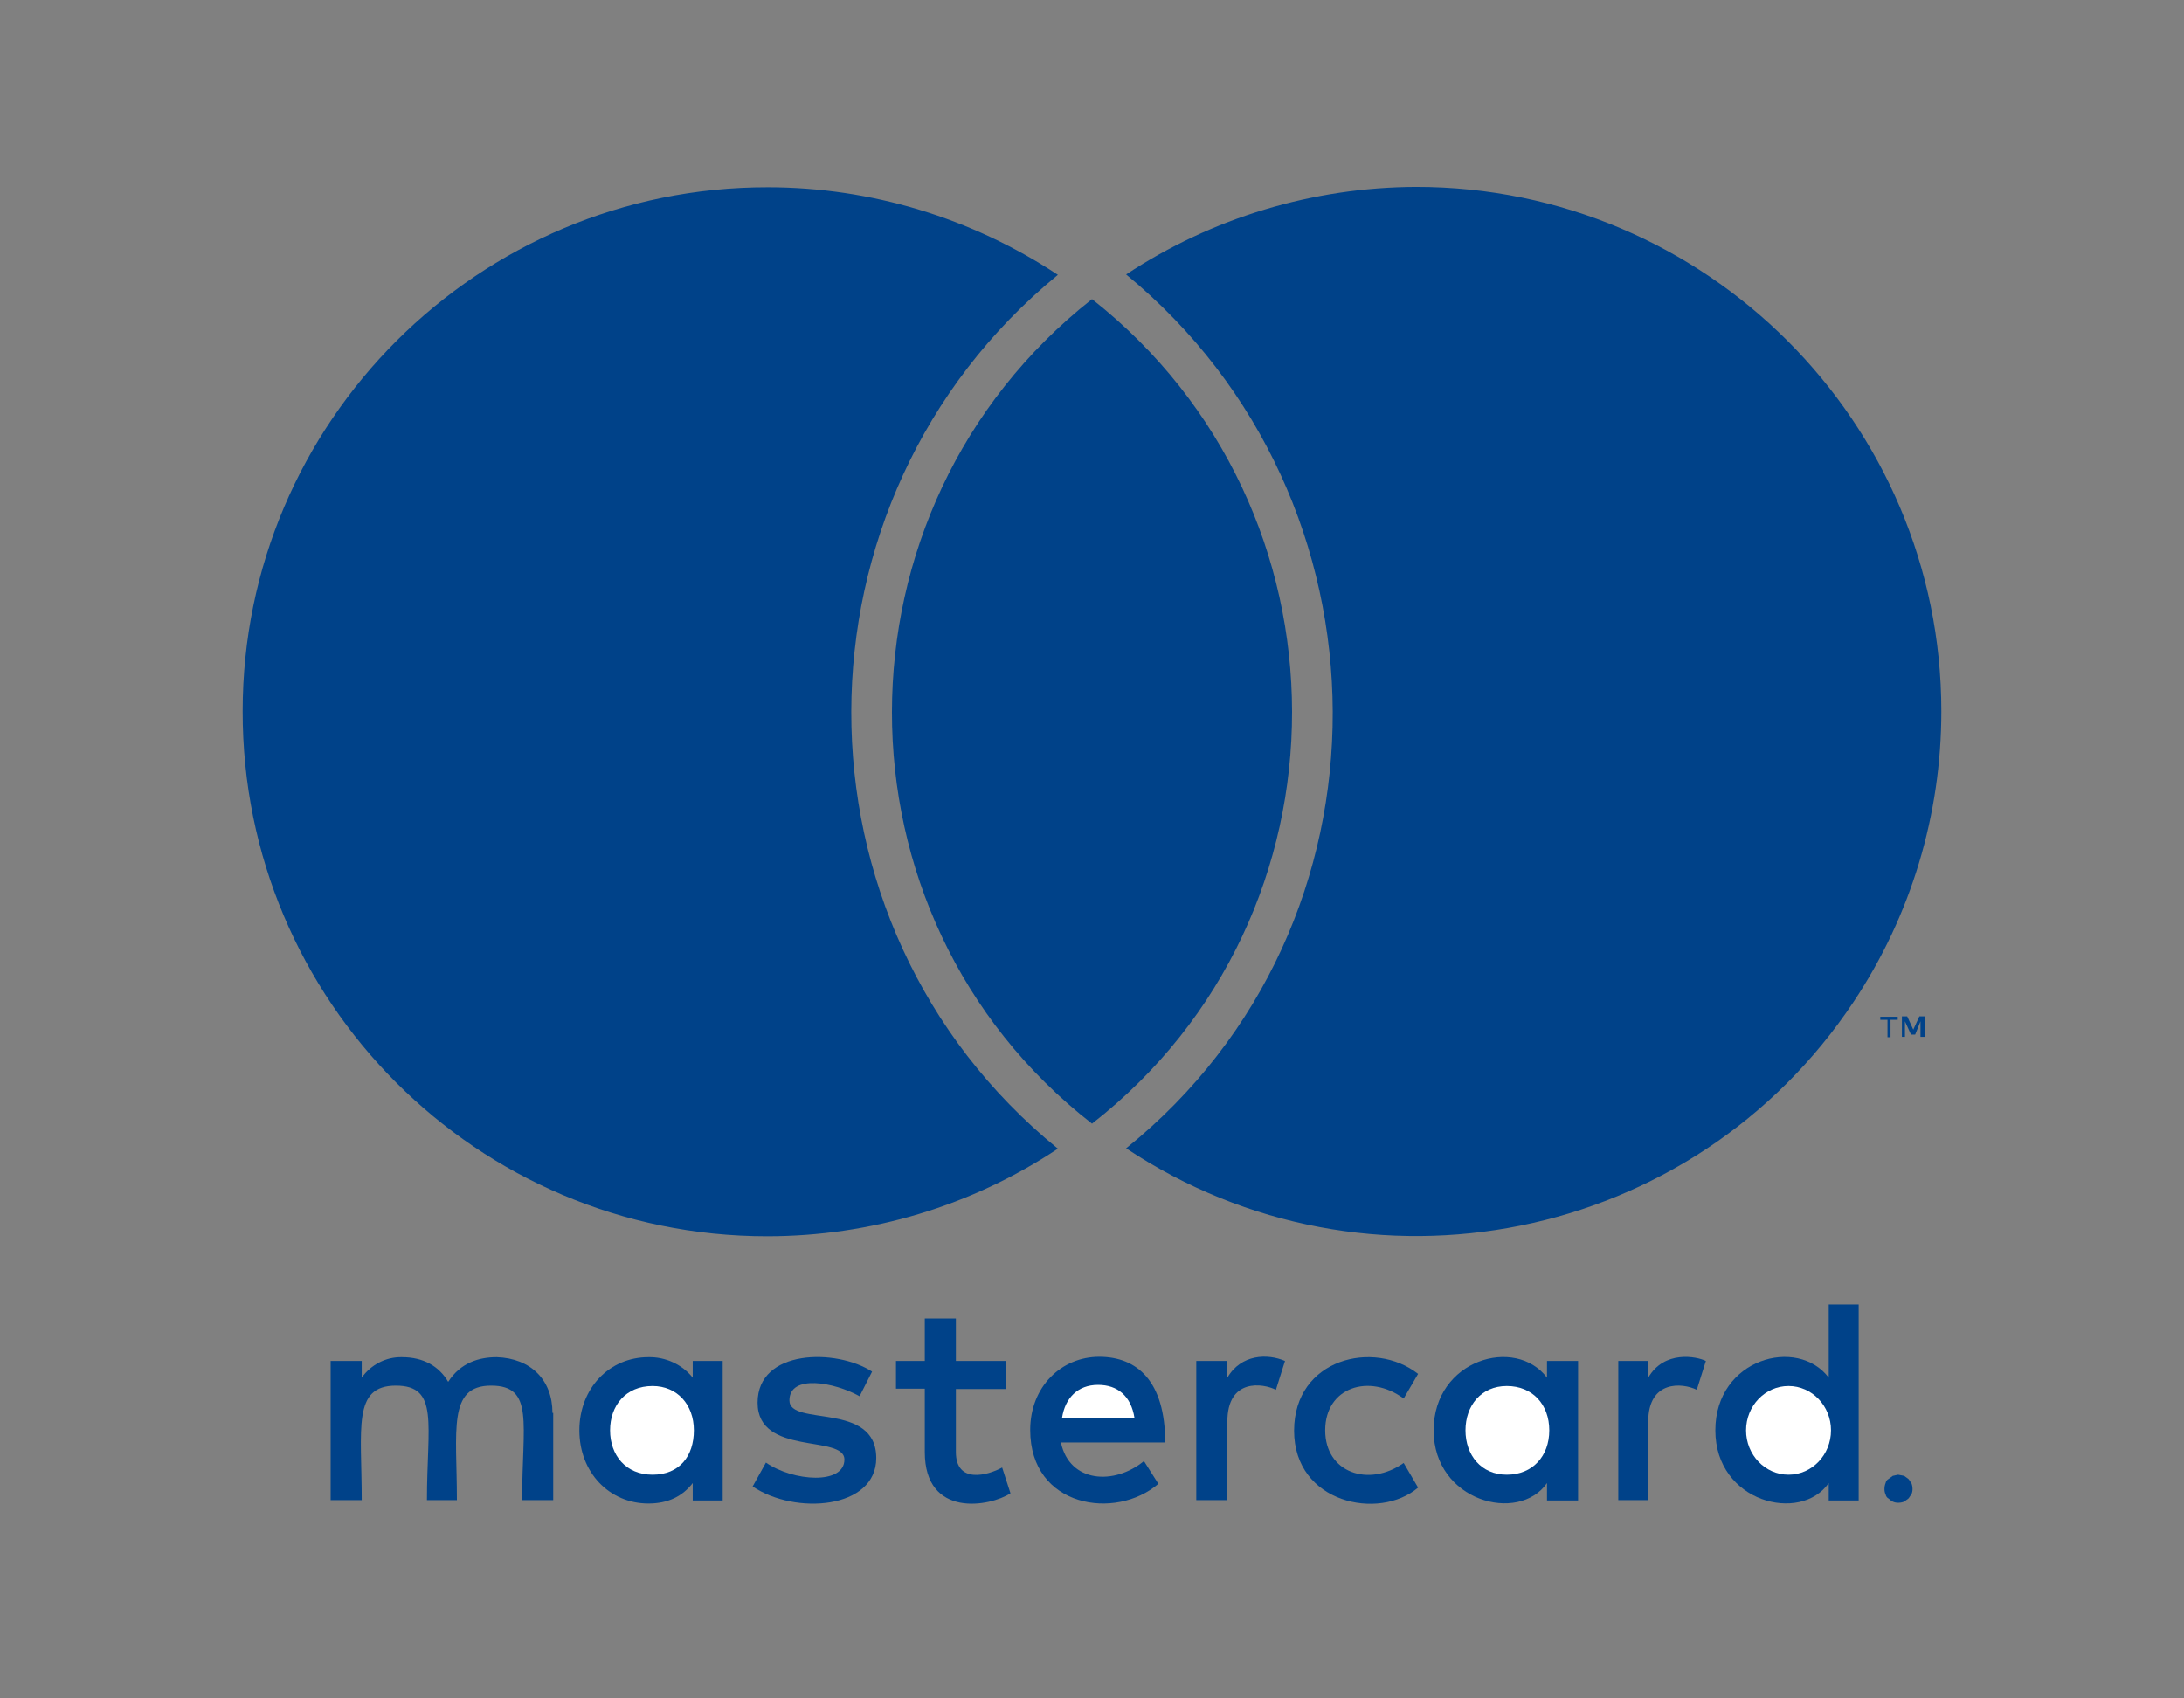 <?xml version="1.0" encoding="utf-8"?>
<!-- Generator: Adobe Illustrator 23.0.6, SVG Export Plug-In . SVG Version: 6.00 Build 0)  -->
<svg version="1.1" id="e2bf6515-bf26-41a7-a279-e085611944e8"
	 xmlns="http://www.w3.org/2000/svg" xmlns:xlink="http://www.w3.org/1999/xlink" x="0px" y="0px" viewBox="0 0 576 448"
	 style="enable-background:new 0 0 576 448;" xml:space="preserve">
<rect x="0" y="0" width="576" height="448" fill="#808080" stroke="none"/>
<style type="text/css">
	.st0{fill:#0C2577;}
	.st1{fill:none;}
	.st2{fill:#004289;}
	.st3{fill:#FFFFFF;}
</style>
<title>mastercard-f</title>
<path class="st0" d="M503.3,391.7c0,0.3,0.3,0.5,0.3,1.1s-0.3,0.5-0.3,1.1c-0.2,0.2-0.4,0.5-0.5,0.8c-0.3,0.3-0.7,0.5-1.1,0.5
	c-0.3,0.3-0.5,0.3-1.1,0.3c-0.4,0-0.8-0.1-1.1-0.3c-0.3,0-0.5-0.3-0.8-0.5s-0.5-0.5-0.5-0.8c-0.2-0.3-0.3-0.7-0.3-1.1
	c0-0.5,0-0.8,0.3-1.1c0-0.4,0.2-0.8,0.5-1.1c0.2-0.2,0.5-0.4,0.8-0.5c0.3-0.2,0.7-0.3,1.1-0.3c0.5,0,0.8,0,1.1,0.3l1.1,0.5
	C503.1,390.8,503,391.2,503.3,391.7L503.3,391.7z"/>
<path class="st0" d="M501.1,393.1c0.5,0,0.5-0.3,0.8-0.3c0.4-0.5,0.4-1.1,0-1.6c-0.3,0-0.5-0.3-1.1-0.3h-1.6v3.5h0.8V393h0.3
	l1.1,1.4h0.8L501.1,393.1L501.1,393.1z"/>
<path class="st1" d="M576,48v352c0,26.5-21.5,48-48,48H48c-26.5,0-48-21.5-48-48V48C0,21.5,21.5,0,48,0h480C554.5,0,576,21.5,576,48
	z"/>
<path class="st2" d="M64,187.6c-0.1,76.4,61.8,138.5,138.3,138.5c27.3,0,54-8,76.7-23.1c-72.9-59.3-72.4-171.2,0-230.5
	c-22.7-15-49.3-23.1-76.5-23.1C126.1,49.3,64,111.4,64,187.6z"/>
<path class="st2" d="M288,296.4c70.5-55,70.2-162.2,0-217.5C217.8,134.2,217.5,241.5,288,296.4z"/>
<path class="st2" d="M145.7,372.7c0-8.7-5.7-14.4-14.7-14.7c-4.6,0-9.5,1.4-12.8,6.5c-2.4-4.1-6.5-6.5-12.2-6.5
	c-4.2-0.1-8.2,2-10.6,5.4V359h-8.2v36.7h8.2c0-18.9-2.5-30.2,9-30.2s8.2,10.2,8.2,30.2h7.9c0-18.3-2.5-30.2,9-30.2s8.2,10,8.2,30.2
	h8.2v-23H145.7z"/>
<path class="st2" d="M190.6,359h-7.9v4.4c-2.8-3.5-7.2-5.5-11.7-5.4c-10.3,0-18.2,8.2-18.2,19.3s7.9,19.3,18.2,19.3
	c5.2,0,9-1.9,11.7-5.4v4.6h7.9L190.6,359z"/>
<path class="st2" d="M231.1,384.6c0-15-22.9-8.2-22.9-15.2s11.9-4.8,18.5-1.1l3.3-6.5c-9.4-6.1-30.2-6-30.2,8.2s22.9,8.3,22.9,15
	s-13.5,5.8-20.7,0.8l-3.5,6.3C209.7,399.7,231.1,398.1,231.1,384.6L231.1,384.6z"/>
<path class="st2" d="M266.5,393.9l-2.2-6.8c-3.8,2.1-12.2,4.4-12.2-4.1v-16.6h13.1V359h-13.1v-11.2h-8.2V359h-7.6v7.3h7.6V383
	C243.9,400.6,261.2,397.4,266.5,393.9z"/>
<path class="st2" d="M279.8,380.5h27.5c0-16.2-7.4-22.6-17.4-22.6s-18.2,7.9-18.2,19.3c0,20.5,22.6,23.9,33.8,14.2l-3.8-6
	C293.9,391.8,282.1,391.2,279.8,380.5z"/>
<path class="st2" d="M338.9,359c-4.6-2-11.6-1.8-15.2,4.4V359h-8.2v36.7h8.2V375c0-11.6,9.5-10.1,12.8-8.4L338.9,359L338.9,359z"/>
<path class="st2" d="M349.5,377.3c0-11.4,11.6-15.1,20.7-8.4l3.8-6.5c-11.6-9.1-32.7-4.1-32.7,15s22.4,23.8,32.7,15l-3.8-6.5
	C361,392.4,349.5,388.5,349.5,377.3z"/>
<path class="st2" d="M416.2,359H408v4.4c-8.3-11-29.9-4.8-29.9,13.9s22.4,24.7,29.9,13.9v4.6h8.2V359z"/>
<path class="st2" d="M449.9,359c-2.4-1.2-11-2.9-15.2,4.4V359h-7.9v36.7h7.9V375c0-11,9-10.3,12.8-8.4L449.9,359L449.9,359z"/>
<path class="st2" d="M490.2,344.1h-7.9v19.3c-8.2-10.9-29.9-5.1-29.9,13.9s22.5,24.6,29.9,13.9v4.6h7.9V344.1z"/>
<ellipse class="st3" cx="471.7" cy="377.3" rx="11.2" ry="11.7"/>
<path class="st3" d="M289.6,365.3c-5.4,0-8.7,3.5-9.5,8.7h19.1C298.3,368.3,294.8,365.3,289.6,365.3L289.6,365.3z"/>
<path class="st3" d="M172.1,365.6c-7.1,0-11.2,5.2-11.2,11.7S165,389,172.1,389s10.9-4.9,10.9-11.7S178.6,365.6,172.1,365.6z"/>
<path class="st3" d="M397.4,365.6c-6.8,0-10.9,5.2-10.9,11.7s4.1,11.7,10.9,11.7s11.2-4.9,11.2-11.7S404.2,365.6,397.4,365.6
	L397.4,365.6z"/>
<polygon class="st2" points="497.8,269 497.8,273.6 498.6,273.6 498.6,269 500.5,269 500.5,268.2 495.9,268.2 495.9,269 "/>
<path class="st2" d="M504.4,392.8c0-0.6-0.1-1.1-0.3-1.6c-0.3-0.3-0.5-0.8-0.8-1.1l-1.1-0.8l-1.6-0.3c-0.5,0.1-0.9,0.2-1.4,0.3
	l-1.1,0.8c-0.4,0.2-0.7,0.6-0.8,1.1c-0.2,0.5-0.3,1-0.3,1.6c0,0.5,0.1,1,0.3,1.4c0.1,0.5,0.4,0.9,0.8,1.1c0.3,0.3,0.7,0.6,1.1,0.8
	c0.4,0.2,0.9,0.3,1.4,0.3c0.6,0,1.1-0.1,1.6-0.3l1.1-0.8c0.3-0.3,0.5-0.8,0.8-1.1C504.3,393.8,504.4,393.3,504.4,392.8L504.4,392.8z
	"/>
<polygon class="st2" points="507.6,268.1 506.2,268.1 504.6,271.6 503,268.1 501.6,268.1 501.6,273.5 502.4,273.5 502.4,269.4 
	504,272.9 505.1,272.9 506.5,269.4 506.5,273.5 507.6,273.5 "/>
<path class="st2" d="M512,187.6c0-76.2-62.1-138.3-138.5-138.3c-27.2,0.1-53.8,8.1-76.5,23.1c72.1,59.3,73.2,171.5,0,230.5
	c63.7,42.3,149.6,25,191.9-38.7C504,241.5,512,214.9,512,187.6L512,187.6z"/>
</svg>
